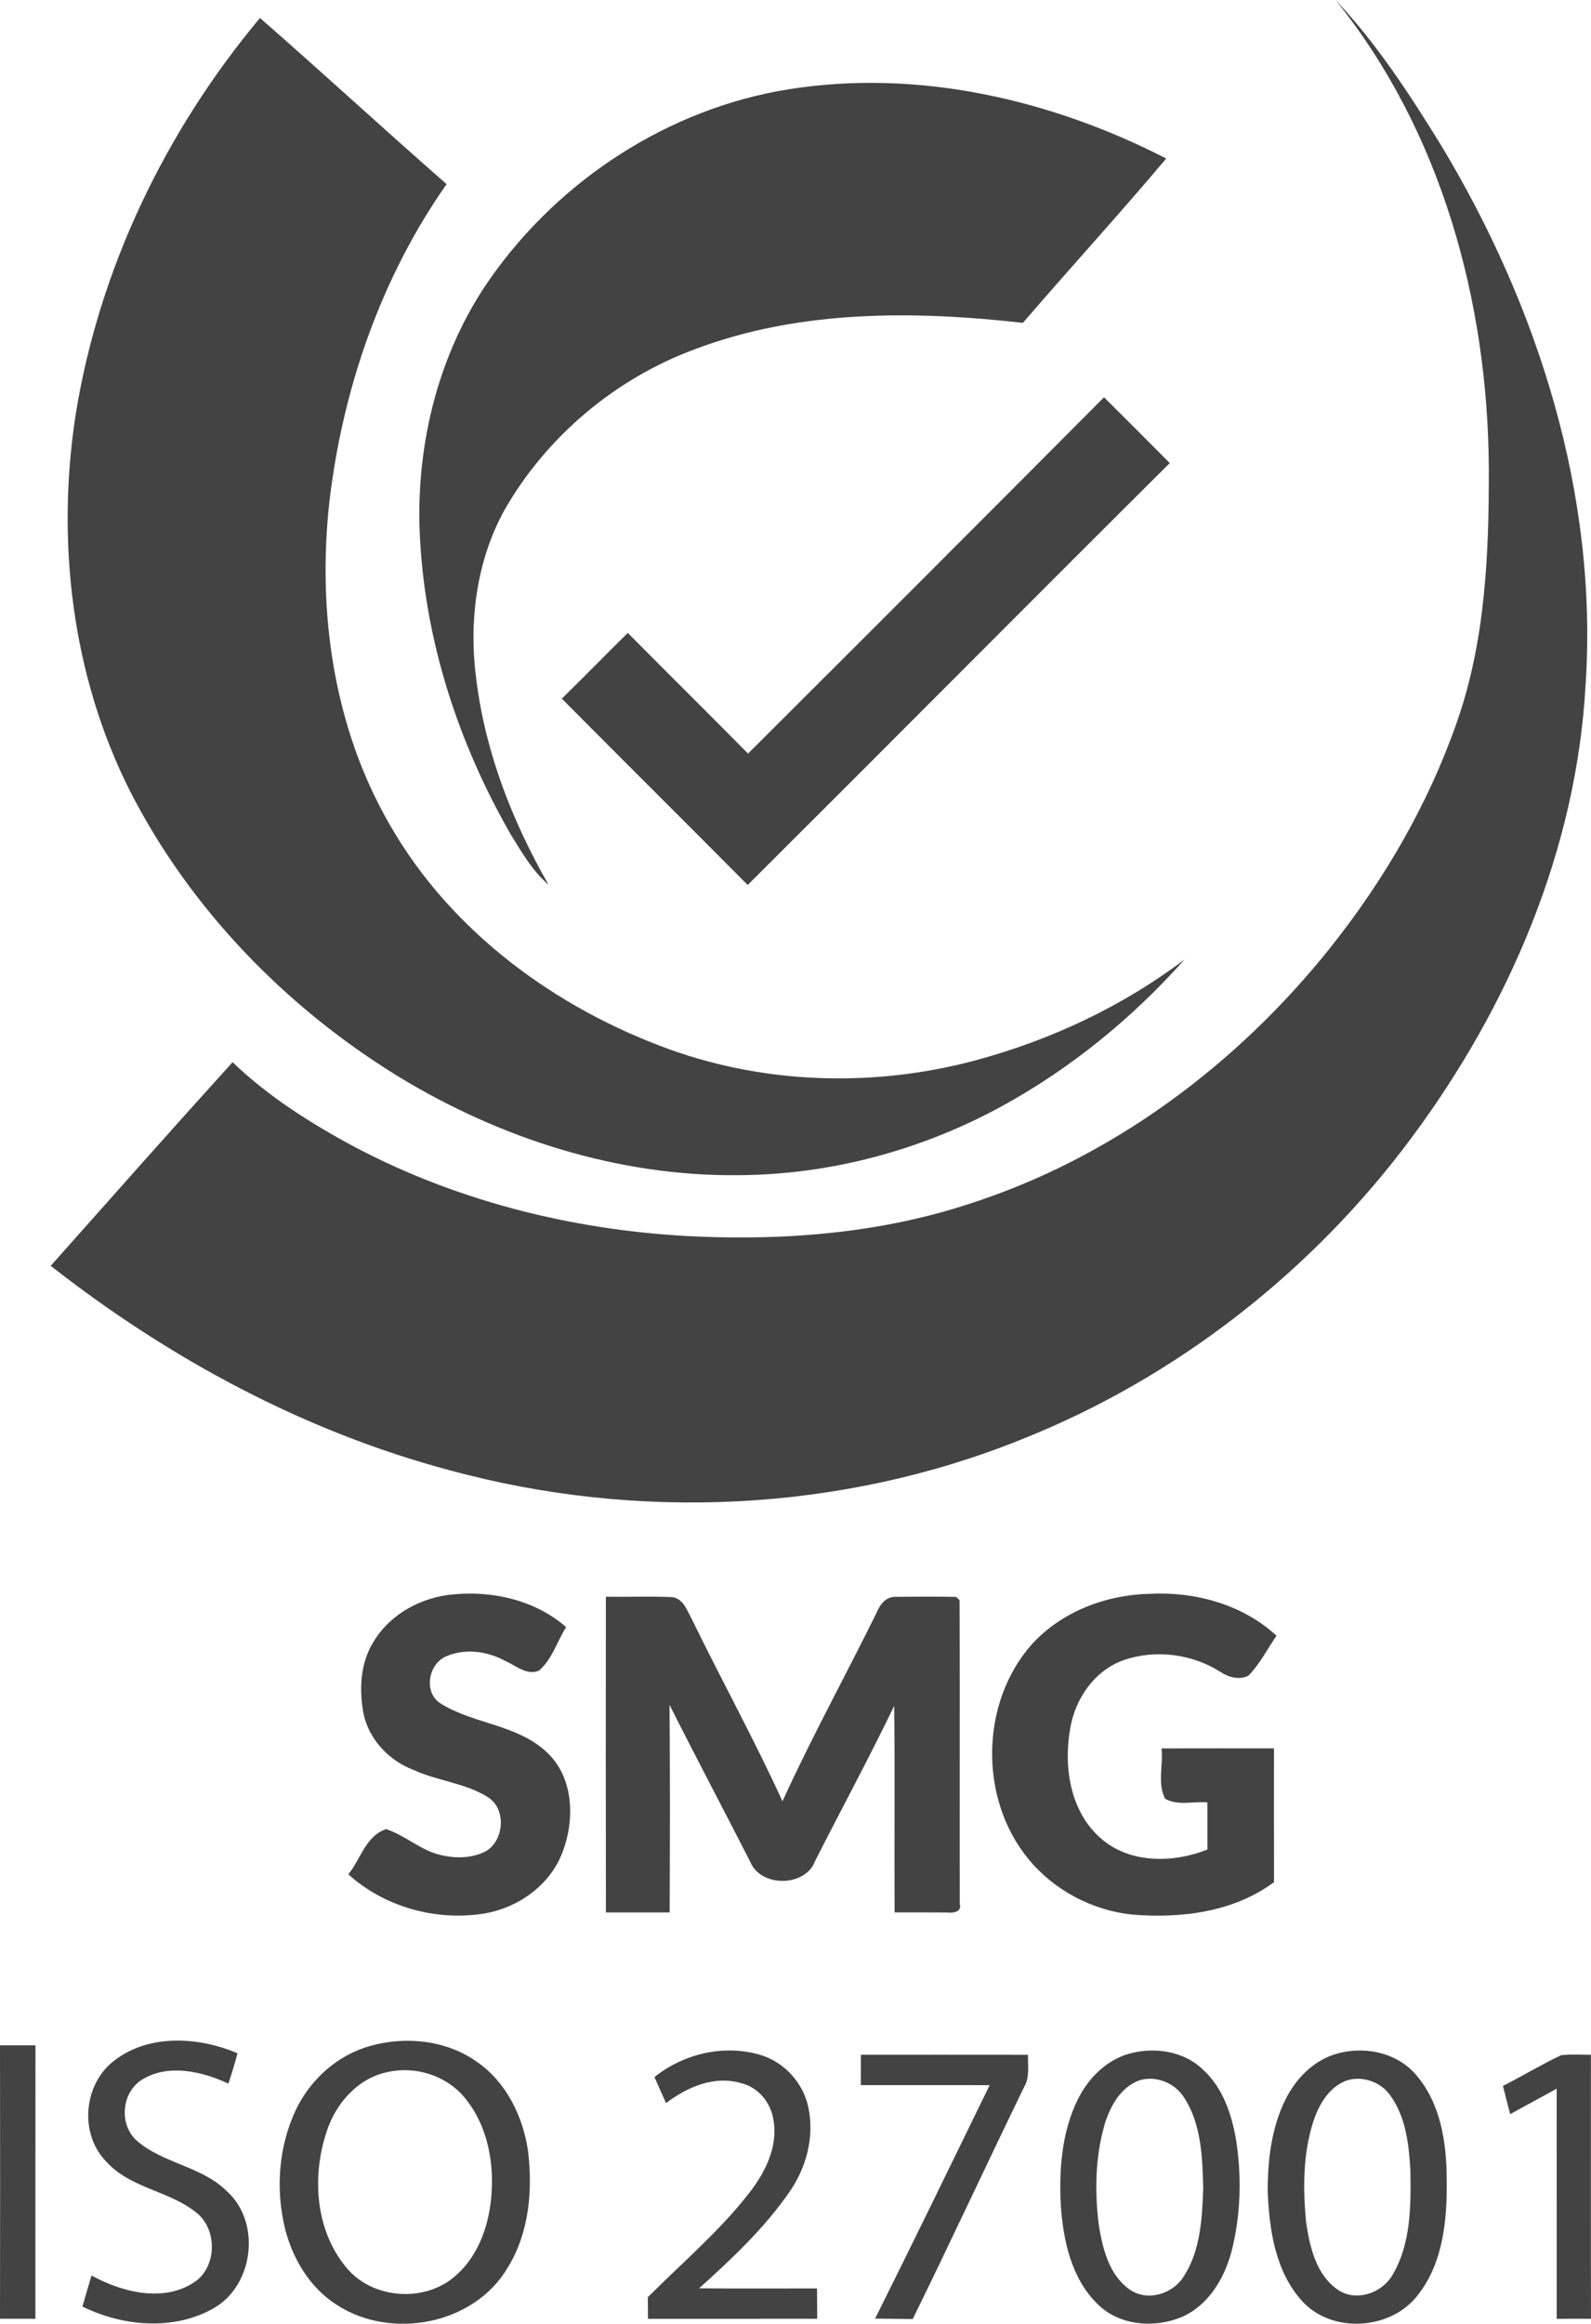 <svg width="74" height="108" viewBox="0 0 74 108" fill="none" xmlns="http://www.w3.org/2000/svg">
<path d="M62.117 0C64.045 2.035 65.583 4.412 67.052 6.793C71.554 14.274 74.328 23.021 73.749 31.816C73.331 39.459 70.2 46.757 65.67 52.855C61.053 59.079 54.718 64.038 47.507 66.9C39.118 70.28 29.639 70.703 20.93 68.336C14.151 66.533 7.866 63.142 2.359 58.831C5.172 55.67 7.975 52.502 10.817 49.367C12.507 50.986 14.509 52.247 16.567 53.343C21.479 55.923 26.994 57.245 32.523 57.474C36.73 57.646 41.003 57.281 45.022 55.97C51.716 53.838 57.567 49.462 61.917 43.992C64.393 40.873 66.424 37.379 67.743 33.616C69.093 29.814 69.257 25.724 69.247 21.73C69.199 14 67.032 6.08 62.117 0Z" fill="#434343"/>
<path d="M12.092 0.835C15.008 3.382 17.857 6.009 20.772 8.557C17.726 12.896 15.94 18.059 15.322 23.306C14.749 28.438 15.517 33.831 18.135 38.34C20.975 43.297 25.847 46.862 31.165 48.779C35.703 50.407 40.731 50.526 45.376 49.28C48.867 48.34 52.207 46.775 55.097 44.592C52.681 47.304 49.825 49.639 46.639 51.39C42.89 53.447 38.634 54.596 34.353 54.618C28.765 54.679 23.249 52.916 18.504 50.017C13.291 46.811 8.857 42.251 6.058 36.788C3.35 31.439 2.61 25.209 3.512 19.314C4.593 12.519 7.691 6.096 12.092 0.835Z" fill="#434343"/>
<path d="M36.674 4.151C42.681 3.19 48.883 4.617 54.243 7.367C52.067 9.951 49.781 12.444 47.578 15.005C42.501 14.434 37.191 14.395 32.345 16.221C28.65 17.581 25.452 20.252 23.486 23.665C22.144 26.071 21.791 28.938 22.162 31.642C22.584 34.996 23.841 38.198 25.514 41.119C24.771 40.486 24.28 39.629 23.773 38.812C21.297 34.52 19.718 29.658 19.519 24.691C19.363 20.568 20.415 16.349 22.799 12.95C26.027 8.348 31.108 5.042 36.674 4.151Z" fill="#434343"/>
<path d="M34.793 35.024C40.322 29.514 45.843 23.995 51.351 18.463C52.373 19.48 53.392 20.5 54.408 21.521C47.849 28.041 41.333 34.605 34.777 41.131C31.903 38.235 29.005 35.365 26.131 32.471C27.162 31.46 28.172 30.43 29.199 29.415C31.058 31.291 32.938 33.144 34.793 35.024Z" fill="#434343"/>
<path d="M17.406 76.25C18.188 74.986 19.627 74.224 21.088 74.1C22.938 73.924 24.911 74.378 26.331 75.622C25.904 76.291 25.685 77.122 25.065 77.647C24.497 77.878 24 77.414 23.512 77.199C22.673 76.737 21.613 76.591 20.725 76.992C19.898 77.371 19.692 78.701 20.523 79.191C22.055 80.129 24.049 80.152 25.409 81.416C26.688 82.578 26.749 84.558 26.163 86.082C25.587 87.618 24.098 88.674 22.507 88.935C20.279 89.292 17.882 88.631 16.202 87.111C16.777 86.408 17.014 85.316 17.961 85.012C18.81 85.287 19.485 85.926 20.348 86.175C21.046 86.371 21.826 86.392 22.497 86.09C23.443 85.652 23.595 84.091 22.695 83.528C21.639 82.859 20.34 82.774 19.216 82.253C18.097 81.822 17.183 80.865 16.915 79.683C16.692 78.53 16.751 77.258 17.406 76.25Z" fill="#434343"/>
<path d="M47.983 76.431C49.369 74.903 51.44 74.12 53.477 74.074C55.591 73.966 57.796 74.566 59.373 76.023C58.943 76.644 58.599 77.339 58.062 77.882C57.638 78.091 57.138 77.955 56.765 77.703C55.447 76.864 53.737 76.646 52.259 77.158C50.899 77.641 49.995 78.966 49.772 80.358C49.46 82.128 49.779 84.197 51.195 85.433C52.543 86.625 54.566 86.594 56.161 85.958C56.155 85.228 56.159 84.497 56.159 83.767C55.51 83.712 54.783 83.935 54.195 83.601C53.818 82.902 54.116 82.028 54.023 81.26C55.767 81.254 57.511 81.258 59.255 81.258C59.255 83.331 59.252 85.401 59.257 87.474C57.381 88.868 54.947 89.166 52.679 88.984C50.812 88.795 49.029 87.855 47.837 86.404C45.533 83.611 45.583 79.15 47.983 76.431Z" fill="#434343"/>
<path d="M28.18 74.21C29.195 74.226 30.212 74.183 31.228 74.226C31.783 74.268 31.96 74.86 32.188 75.272C33.567 78.099 35.087 80.857 36.394 83.717C37.75 80.746 39.327 77.882 40.772 74.953C40.924 74.58 41.199 74.204 41.649 74.216C42.588 74.204 43.53 74.201 44.471 74.218C44.511 74.258 44.592 74.337 44.631 74.376C44.651 79.08 44.629 83.785 44.641 88.491C44.752 88.888 44.282 88.915 44.025 88.885C43.22 88.88 42.415 88.88 41.609 88.88C41.591 85.68 41.629 82.482 41.591 79.284C40.417 81.712 39.132 84.085 37.912 86.491C37.46 87.709 35.385 87.727 34.896 86.532C33.652 84.094 32.371 81.678 31.141 79.234C31.169 82.45 31.161 85.666 31.147 88.882C30.158 88.88 29.169 88.88 28.182 88.882C28.172 83.992 28.176 79.1 28.18 74.21Z" fill="#434343"/>
<path d="M0 95.058C0.551 95.056 1.099 95.056 1.65 95.058C1.642 99.297 1.65 103.533 1.646 107.769C1.098 107.769 0.549 107.769 0 107.765C0.008 103.531 0.008 99.295 0 95.058Z" fill="#434343"/>
<path d="M5.33 95.757C6.948 94.517 9.248 94.663 11.044 95.427C10.926 95.903 10.776 96.371 10.622 96.839C9.394 96.268 7.837 95.901 6.607 96.653C5.653 97.244 5.523 98.728 6.35 99.48C7.57 100.552 9.351 100.669 10.525 101.814C12.156 103.245 11.82 106.194 9.949 107.272C8.091 108.338 5.707 108.125 3.835 107.199C3.972 106.715 4.114 106.235 4.256 105.756C5.715 106.561 7.748 107.059 9.183 105.961C10.105 105.183 10.071 103.561 9.118 102.822C7.862 101.814 6.074 101.707 4.959 100.479C3.666 99.19 3.877 96.841 5.33 95.757Z" fill="#434343"/>
<path d="M17.247 95.08C18.903 94.618 20.794 94.825 22.209 95.846C23.549 96.78 24.317 98.355 24.556 99.942C24.783 101.784 24.615 103.76 23.626 105.371C22.071 108.036 18.216 108.774 15.675 107.128C14.432 106.344 13.622 105.006 13.263 103.602C12.811 101.772 12.951 99.778 13.757 98.067C14.432 96.641 15.713 95.495 17.247 95.08ZM18.054 96.296C16.642 96.572 15.6 97.771 15.182 99.101C14.505 101.152 14.668 103.628 16.076 105.347C17.26 106.838 19.682 107.043 21.127 105.821C22.17 104.956 22.683 103.61 22.831 102.293C23.022 100.615 22.704 98.789 21.593 97.469C20.746 96.46 19.335 96.014 18.054 96.296Z" fill="#434343"/>
<path d="M30.439 96.535C31.806 95.437 33.706 94.997 35.397 95.514C36.497 95.854 37.365 96.819 37.598 97.944C37.888 99.314 37.505 100.742 36.716 101.877C35.547 103.566 34.035 104.982 32.517 106.352C34.345 106.37 36.173 106.358 38.001 106.358C38.005 106.826 38.007 107.295 38.009 107.767C35.385 107.771 32.762 107.769 30.139 107.769C30.135 107.434 30.133 107.098 30.131 106.766C31.704 105.185 33.425 103.738 34.805 101.973C35.569 101.012 36.199 99.792 35.974 98.527C35.857 97.717 35.251 96.983 34.436 96.809C33.208 96.452 31.945 97.007 30.979 97.745C30.8 97.34 30.618 96.938 30.439 96.535Z" fill="#434343"/>
<path d="M52.371 95.493C53.589 95.098 55.066 95.293 55.993 96.227C56.88 97.052 57.279 98.252 57.486 99.415C57.762 101.164 57.715 102.974 57.267 104.69C56.929 105.924 56.191 107.142 54.983 107.678C53.708 108.219 52.069 108.097 51.053 107.088C49.831 105.898 49.45 104.127 49.339 102.485C49.254 100.823 49.383 99.083 50.133 97.569C50.595 96.64 51.37 95.828 52.371 95.493ZM52.985 96.689C52.109 97.013 51.629 97.907 51.372 98.754C50.938 100.276 50.909 101.893 51.114 103.454C51.289 104.526 51.592 105.734 52.529 106.399C53.343 106.984 54.525 106.632 55.044 105.821C55.843 104.611 55.913 103.097 55.964 101.693C55.928 100.274 55.879 98.744 55.091 97.512C54.665 96.813 53.773 96.442 52.985 96.689Z" fill="#434343"/>
<path d="M62.044 95.489C63.35 95.062 64.932 95.349 65.85 96.418C67.008 97.741 67.287 99.593 67.288 101.294C67.316 103.134 67.133 105.142 65.962 106.646C64.71 108.308 61.91 108.488 60.526 106.903C59.314 105.533 59.037 103.63 58.964 101.869C58.96 100.394 59.134 98.874 59.807 97.544C60.273 96.624 61.047 95.816 62.044 95.489ZM62.667 96.683C61.825 96.971 61.343 97.808 61.082 98.608C60.601 100.104 60.599 101.709 60.747 103.261C60.913 104.4 61.201 105.7 62.204 106.405C63.068 107.015 64.314 106.571 64.795 105.685C65.628 104.246 65.624 102.512 65.601 100.9C65.534 99.699 65.399 98.414 64.679 97.409C64.245 96.774 63.408 96.464 62.667 96.683Z" fill="#434343"/>
<path d="M40.04 95.497C42.632 95.497 45.224 95.495 47.815 95.499C47.801 95.992 47.902 96.529 47.64 96.981C45.897 100.572 44.213 104.194 42.454 107.779C41.87 107.769 41.285 107.769 40.703 107.759C42.503 104.155 44.264 100.53 46.031 96.91C44.033 96.904 42.036 96.91 40.038 96.908C40.038 96.436 40.038 95.966 40.04 95.497Z" fill="#434343"/>
<path d="M69.906 96.944C70.816 96.484 71.689 95.951 72.61 95.518C73.07 95.467 73.534 95.497 73.996 95.499C73.996 99.589 73.988 103.677 74 107.767C73.467 107.769 72.936 107.769 72.405 107.769C72.403 104.204 72.407 100.639 72.403 97.074C71.686 97.473 70.958 97.856 70.243 98.258C70.125 97.82 70.011 97.382 69.906 96.944Z" fill="#434343"/>
</svg>
